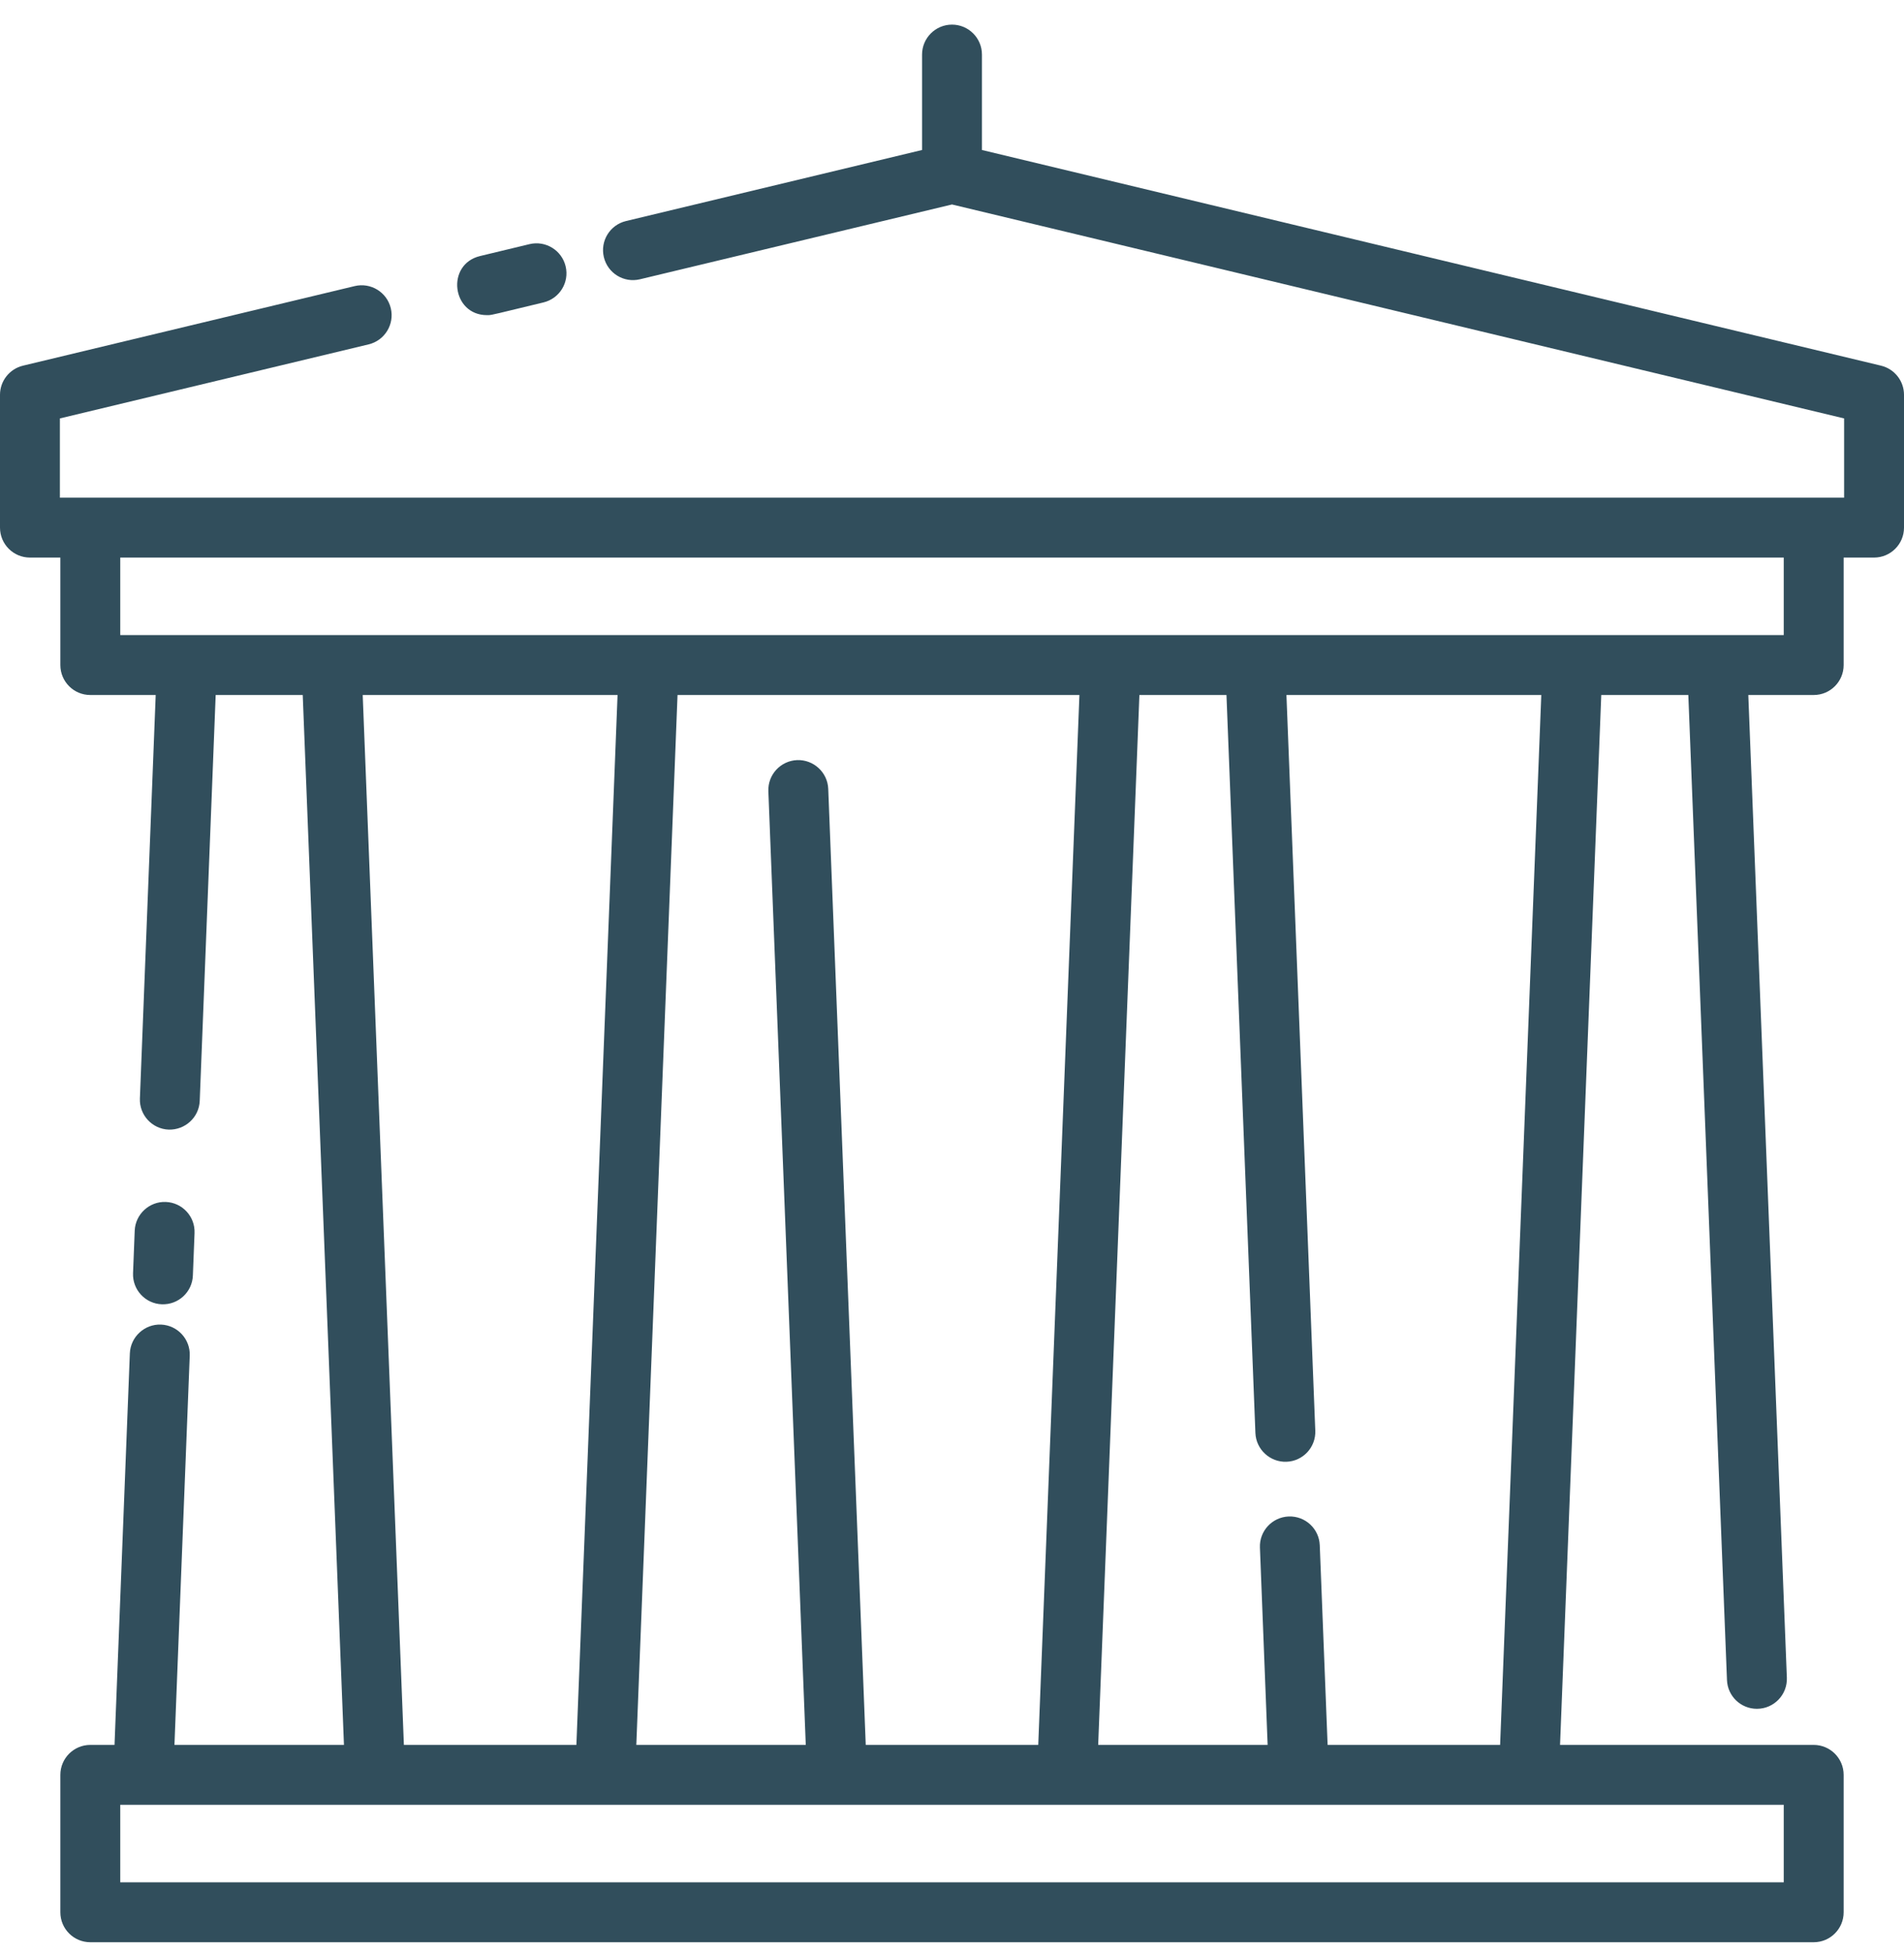 <?xml version="1.0" encoding="UTF-8"?>
<svg width="40px" height="41px" viewBox="0 0 40 41" version="1.1" xmlns="http://www.w3.org/2000/svg" xmlns:xlink="http://www.w3.org/1999/xlink">
    <!-- Generator: Sketch 61 (89581) - https://sketch.com -->
    <title>Combined Shape</title>
    <desc>Created with Sketch.</desc>
    <g id="Page-1" stroke="none" stroke-width="1" fill="none" fill-rule="evenodd">
        <g id="1" transform="translate(-700, -959)" fill="#314E5C" fill-rule="nonzero">
            <g id="Group-4" transform="translate(0, 651)">
                <g id="Group-9" transform="translate(235, 278)">
                    <g id="Group-7" transform="translate(387, 30.517)">
                        <path d="M98,0 C98.347,0 98.629,0.282 98.629,0.629 L98.629,0.629 L98.629,2.633 L117.517,7.162 C117.8,7.23 118,7.483 118,7.774 L118,7.774 L118,10.563 C118,10.911 117.718,11.192 117.371,11.192 L117.371,11.192 L116.732,11.192 L116.732,13.449 C116.732,13.797 116.45,14.078 116.103,14.078 L116.103,14.078 L114.729,14.078 L115.539,34.714 C115.553,35.071 115.268,35.368 114.909,35.368 C114.573,35.368 114.294,35.103 114.281,34.764 L114.281,34.764 L113.469,14.078 L111.64,14.078 L110.774,36.126 L116.103,36.126 C116.45,36.126 116.732,36.408 116.732,36.755 L116.732,36.755 L116.732,39.641 C116.732,39.989 116.45,40.27 116.103,40.27 L116.103,40.27 L79.897,40.27 C79.55,40.27 79.268,39.989 79.268,39.641 L79.268,39.641 L79.268,36.755 C79.268,36.408 79.55,36.126 79.897,36.126 L79.897,36.126 L80.406,36.126 L80.728,27.904 C80.742,27.556 81.038,27.286 81.382,27.299 C81.729,27.313 82,27.606 81.986,27.953 L81.986,27.953 L81.665,36.126 L85.226,36.126 L84.36,14.078 L82.531,14.078 L82.196,22.6 C82.183,22.948 81.888,23.215 81.543,23.205 C81.196,23.191 80.925,22.898 80.939,22.551 L80.939,22.551 L81.271,14.078 L79.897,14.078 C79.55,14.078 79.268,13.797 79.268,13.449 L79.268,13.449 L79.268,11.192 L78.629,11.192 C78.282,11.192 78,10.911 78,10.563 L78,10.563 L78,7.774 C78,7.483 78.2,7.23 78.483,7.162 L78.483,7.162 L85.451,5.491 C85.788,5.41 86.129,5.618 86.21,5.956 C86.291,6.294 86.082,6.634 85.744,6.715 L85.744,6.715 L79.258,8.27 L79.258,9.934 L116.742,9.934 L116.742,8.27 L98,3.777 L91.444,5.348 C91.106,5.429 90.767,5.221 90.686,4.883 C90.605,4.545 90.813,4.206 91.151,4.125 L91.151,4.125 L97.371,2.633 L97.371,0.629 C97.371,0.282 97.653,0 98,0 Z M115.474,37.384 L80.526,37.384 L80.526,39.012 L115.474,39.012 L115.474,37.384 Z M100.677,14.078 L92.234,14.078 L91.368,36.126 L94.928,36.126 L94.142,16.098 C94.129,15.751 94.399,15.459 94.747,15.445 C95.092,15.433 95.386,15.702 95.4,16.049 L95.4,16.049 L96.188,36.126 L99.812,36.126 L100.677,14.078 Z M103.766,14.078 L101.937,14.078 L101.071,36.126 L104.631,36.126 L104.469,31.982 C104.455,31.635 104.726,31.343 105.073,31.329 C105.425,31.316 105.713,31.59 105.726,31.933 L105.726,31.933 L105.891,36.126 L109.515,36.126 L110.38,14.078 L105.026,14.078 L105.632,29.527 C105.646,29.874 105.375,30.167 105.028,30.18 C104.683,30.193 104.388,29.923 104.374,29.576 L104.374,29.576 L103.766,14.078 Z M90.974,14.078 L85.62,14.078 L86.485,36.126 L90.109,36.126 L90.974,14.078 Z M81.483,24.724 C81.83,24.737 82.101,25.03 82.087,25.377 L82.087,25.377 L82.052,26.269 C82.039,26.613 81.75,26.886 81.399,26.873 C81.052,26.86 80.781,26.567 80.795,26.22 L80.795,26.22 L80.83,25.328 C80.843,24.981 81.139,24.71 81.483,24.724 Z M115.474,11.192 L80.526,11.192 L80.526,12.82 L115.474,12.82 L115.474,11.192 Z M89.124,4.61 C89.462,4.529 89.802,4.738 89.883,5.076 C89.964,5.414 89.755,5.753 89.417,5.834 C88.431,6.071 88.342,6.098 88.262,6.101 L88.231,6.101 C87.489,6.101 87.364,5.033 88.085,4.86 L88.085,4.86 Z" id="Combined-Shape"></path>
                    </g>
                </g>
            </g>
        </g>
    </g>
</svg>